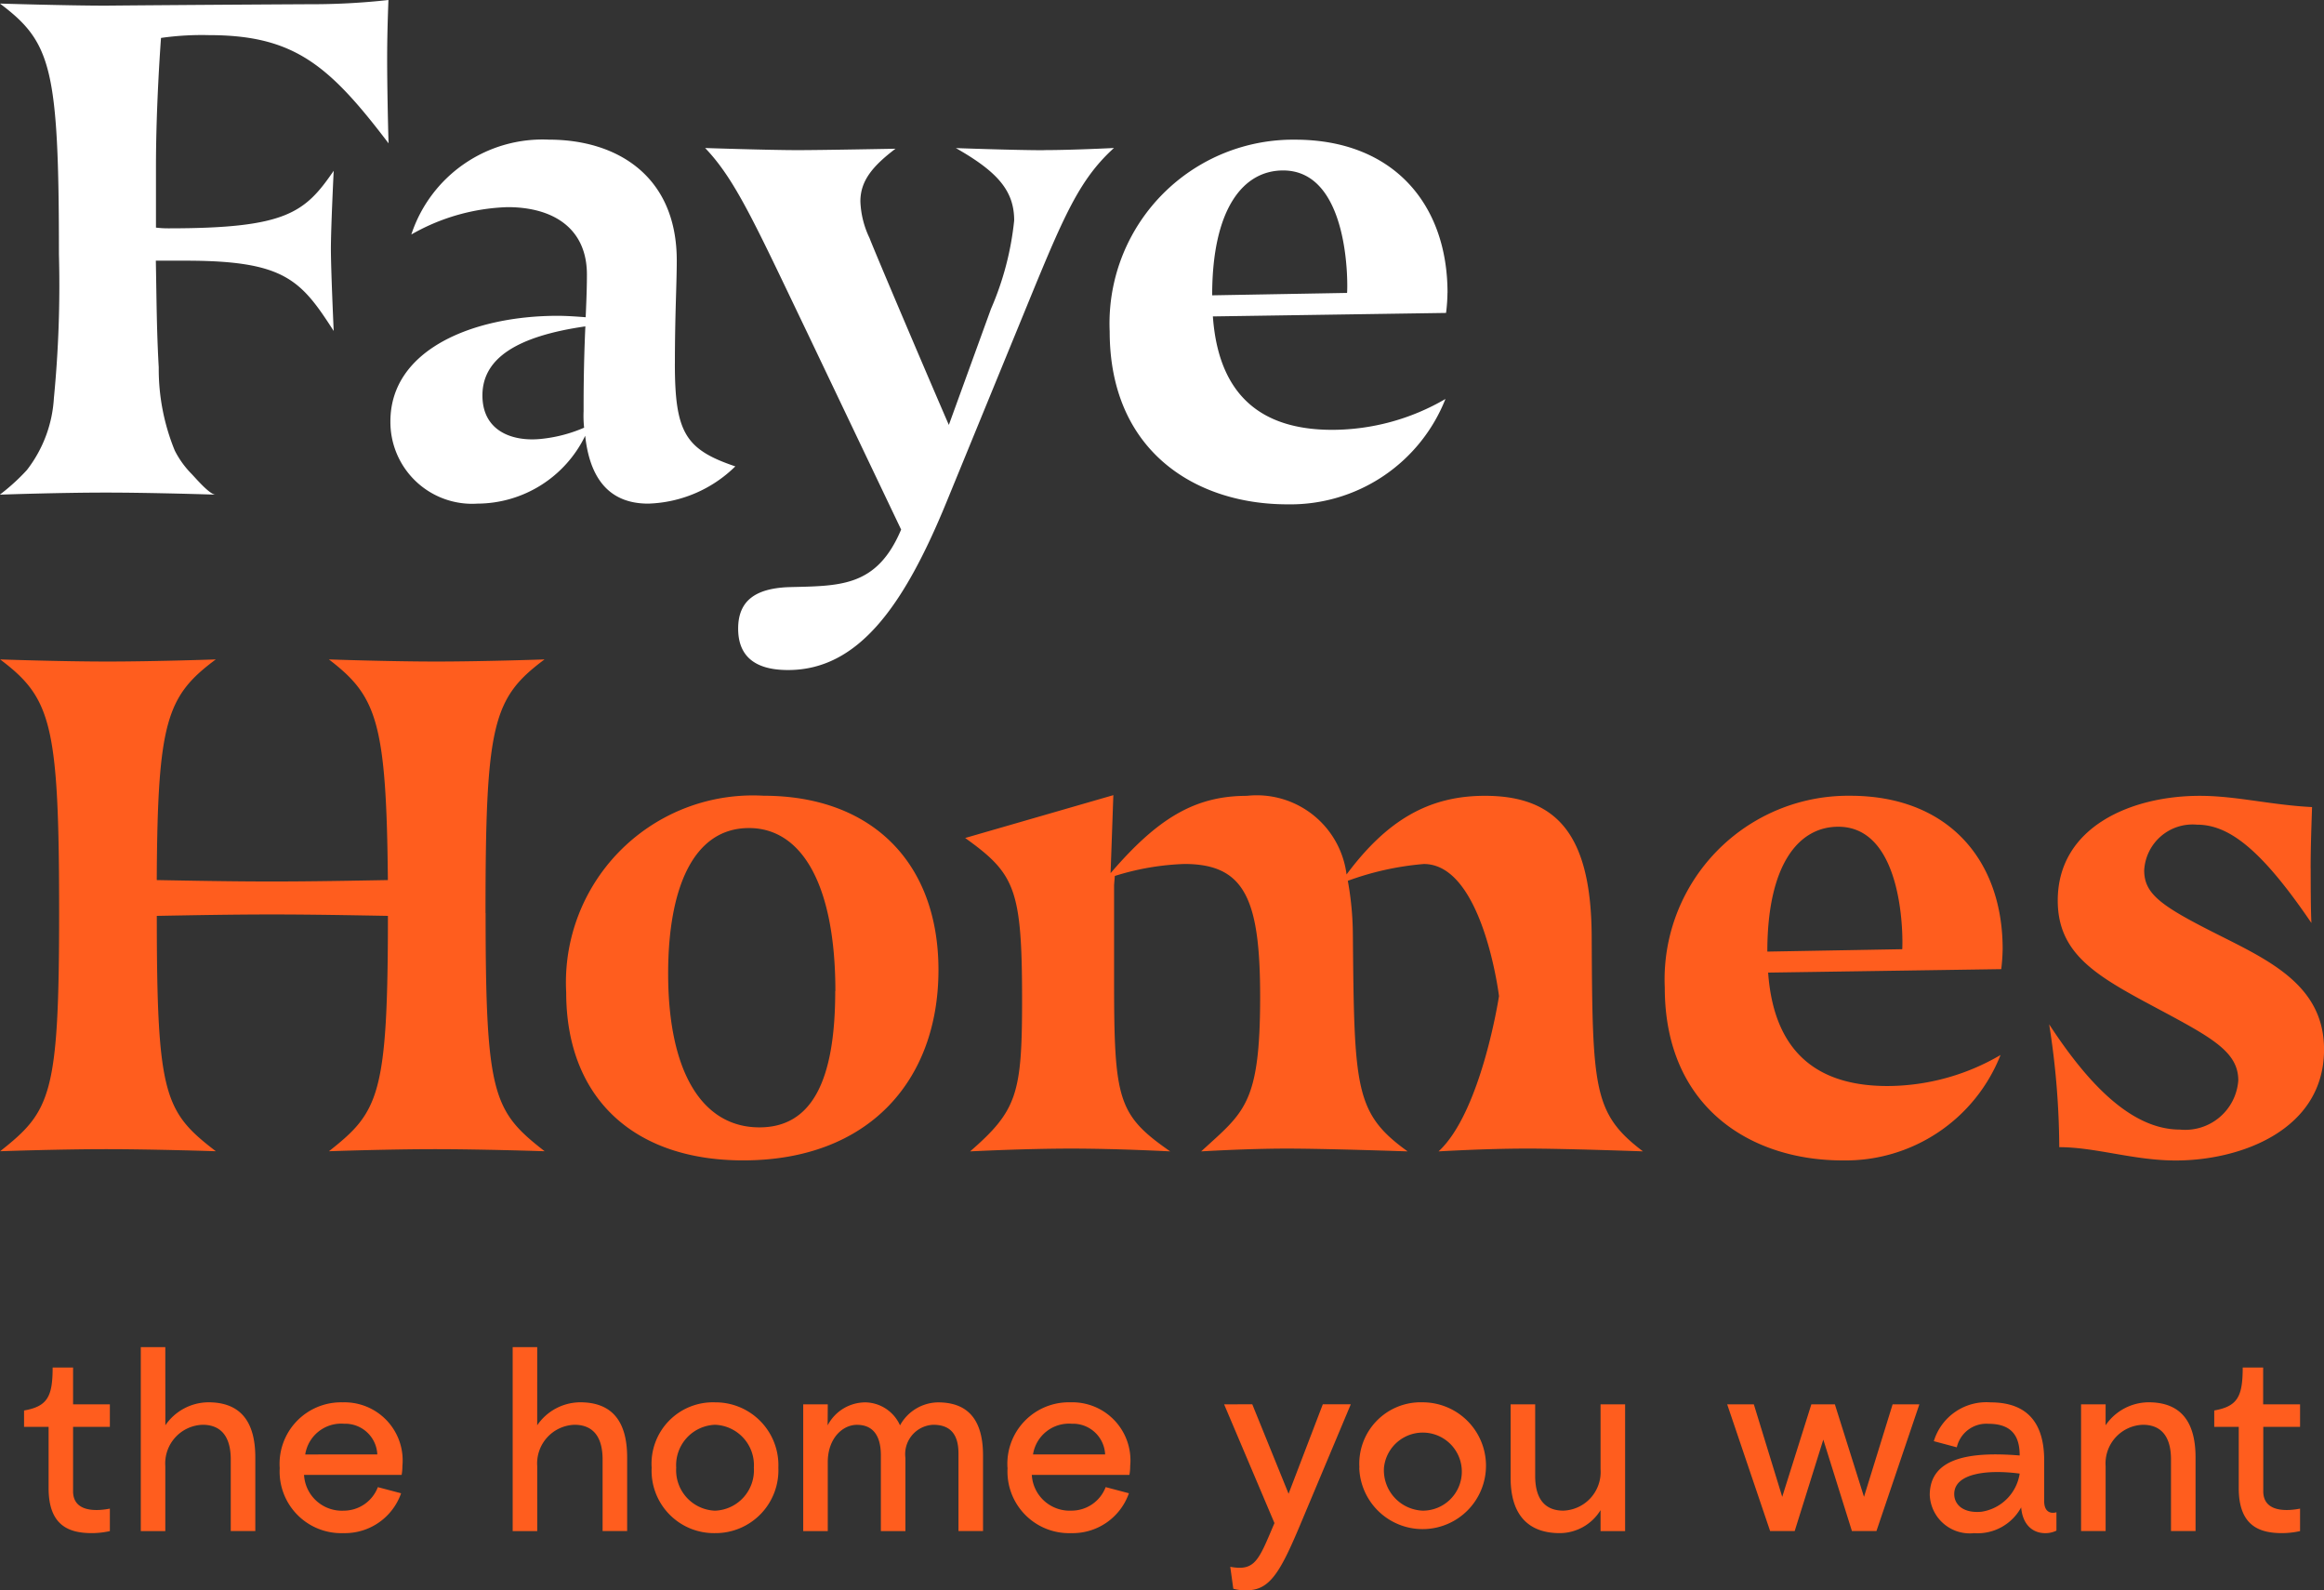 <?xml version="1.0" encoding="UTF-8"?>
<svg xmlns="http://www.w3.org/2000/svg" width="92" height="62.941" viewBox="0 0 92 62.941">
  <rect x="0" y="0" width="92" height="62.941" fill="#333333" stroke="none"/>
  <g transform="translate(0 0.002)">
    <path d="M47.048,4.248c0-.807.029-1.612.056-2.419-1.639-.082-3-.445-4.448-.445-2.7,0-5.619,1.223-5.619,4.143,0,1.975,1.336,2.864,3.393,3.978,2.531,1.361,3.754,1.917,3.754,3.142a2.106,2.106,0,0,1-2.308,1.946c-1.973,0-3.706-1.913-5.179-4.166a31.812,31.812,0,0,1,.4,4.862c1.445,0,2.947.527,4.614.527,2.559,0,5.868-1.2,5.868-4.394,0-2.586-2.253-3.558-4.394-4.643-2.086-1.056-2.726-1.53-2.726-2.446a1.918,1.918,0,0,1,2.086-1.808c1.252,0,2.531.945,4.534,3.892-.029-.527-.029-1.668-.029-2.168M36.5,29.289v-1.6c0-1.818-1-2.3-2.123-2.3a2.173,2.173,0,0,0-2.246,1.536l.91.243a1.2,1.2,0,0,1,1.254-.931c1.021,0,1.235.607,1.235,1.254-1.983-.161-3.56.091-3.56,1.569a1.586,1.586,0,0,0,1.758,1.505,1.963,1.963,0,0,0,1.861-1.021c.051.659.434,1.021.951,1.021a.984.984,0,0,0,.445-.1v-.727c-.2.06-.486.019-.486-.447m-.97-1.081a1.8,1.8,0,0,1-1.507,1.507c-.729.07-1.083-.284-1.083-.7,0-.82,1.305-.98,2.59-.809M34.8,8.243a7.447,7.447,0,0,0,.056-.8c0-3.531-2.168-6.062-6.035-6.062a7.27,7.27,0,0,0-7.341,7.592c0,4.728,3.391,6.84,7.036,6.84a6.593,6.593,0,0,0,6.256-4.172A8.9,8.9,0,0,1,30.3,12.869c-2.391,0-4.477-.984-4.728-4.489Zm-3.921-.789-5.339.095c0-3.422,1.223-4.942,2.809-4.942,2.656,0,2.557,4.6,2.531,4.847m-14.906,7.89c1.583,0,4.643.111,4.643.111-1.975-1.5-2-2.475-2.03-8.539-.027-3.865-1.279-5.533-4.227-5.533-2.2,0-3.863.945-5.477,3.113A3.582,3.582,0,0,0,4.937,1.384c-2.059,0-3.533.89-5.395,3.06l.109-3.087L-6.215,3.052c1.975,1.419,2.253,2,2.253,6.424,0,3.7-.2,4.365-2.057,5.98,0,0,2.141-.111,4-.111s3.921.111,3.921.111C-.18,14.008-.32,13.425-.32,8.642V4.915l.029-.36a10.3,10.3,0,0,1,2.753-.474c2.391,0,3,1.39,3,5.255,0,4.283-.64,4.561-2.335,6.12,0,0,1.808-.111,3.391-.111s4.783.111,4.783.111c-2.086-1.5-2.113-2.475-2.168-8.539a12.306,12.306,0,0,0-.2-2.17,11.473,11.473,0,0,1,3.01-.665c2.335,0,2.975,5.228,2.975,5.228s-.7,4.588-2.393,6.146c0,0,1.863-.111,3.449-.111M-7.272,8.28c0-4.283-2.669-6.9-6.925-6.9a7.4,7.4,0,0,0-7.812,7.785c0,4.145,2.64,6.647,7.007,6.647,4.977,0,7.73-3.171,7.73-7.536m-4.087.836c0,3.585-.945,5.393-3,5.393-2.253,0-3.614-2.168-3.614-6.089,0-3.338.974-5.757,3.2-5.757,2.113,0,3.42,2.281,3.42,6.453m-13.85-3.089c0-7.479.28-8.508,2.337-10.038,0,0-2.419.084-4.283.084s-4.254-.084-4.254-.084c1.89,1.448,2.279,2.448,2.335,8.733-1.5.027-3.058.056-4.588.056-1.557,0-3.087-.029-4.561-.056.029-6.284.389-7.285,2.337-8.733,0,0-2.419.084-4.283.084s-4.254-.084-4.254-.084c2.03,1.53,2.335,2.559,2.335,10.038,0,7.232-.334,7.843-2.335,9.427,0,0,2.335-.082,4.2-.082s4.339.082,4.339.082c-2.03-1.557-2.337-2.195-2.337-9.315,1.474-.027,3-.056,4.561-.056,1.53,0,3.087.029,4.588.056,0,7.12-.36,7.759-2.335,9.315,0,0,2.335-.082,4.2-.082s4.339.082,4.339.082c-2.03-1.583-2.337-2.195-2.337-9.427M-43.471,25.71v.647h.972v2.428c0,1.518.848,1.779,1.719,1.779a3.378,3.378,0,0,0,.706-.08v-.89c-.455.091-1.456.181-1.456-.688V26.357h1.456v-.89h-1.456V24.011h-.809c0,1.163-.212,1.536-1.133,1.7m5.593-2.508h-.97v7.281h.97V27.915A1.531,1.531,0,0,1-36.4,26.276c.6,0,1.112.323,1.112,1.375v2.831h.972V27.571c0-1.518-.667-2.185-1.861-2.185a2.083,2.083,0,0,0-1.7.91Zm4.53,4.773a2.438,2.438,0,0,0,2.518,2.588,2.357,2.357,0,0,0,2.286-1.577l-.92-.243a1.445,1.445,0,0,1-1.345.931,1.5,1.5,0,0,1-1.577-1.415h3.863a1.906,1.906,0,0,0,.031-.354,2.3,2.3,0,0,0-2.358-2.518,2.434,2.434,0,0,0-2.5,2.588m1.011-.525A1.441,1.441,0,0,1-30.8,26.235a1.273,1.273,0,0,1,1.314,1.215Zm9.184-4.248h-.972v7.281h.972V27.915a1.531,1.531,0,0,1,1.476-1.639c.6,0,1.112.323,1.112,1.375v2.831h.972V27.571c0-1.518-.669-2.185-1.861-2.185a2.076,2.076,0,0,0-1.7.91Zm4.53,4.773a2.469,2.469,0,0,0,2.508,2.588,2.488,2.488,0,0,0,2.508-2.588,2.489,2.489,0,0,0-2.508-2.588,2.43,2.43,0,0,0-2.508,2.588m.972,0a1.6,1.6,0,0,1,1.536-1.7,1.6,1.6,0,0,1,1.538,1.7,1.6,1.6,0,0,1-1.538,1.7,1.6,1.6,0,0,1-1.536-1.7m6-2.508h-.972v5.016h.972v-2.73c0-.941.587-1.476,1.153-1.476.616,0,.949.4.949,1.213v2.994h.972V27.59a1.162,1.162,0,0,1,1.1-1.314c.628,0,1,.323,1,1.133v3.074h.972V27.489c0-1.515-.688-2.1-1.781-2.1a1.744,1.744,0,0,0-1.505.91,1.531,1.531,0,0,0-1.365-.91,1.687,1.687,0,0,0-1.5.91Zm7.118,2.508a2.438,2.438,0,0,0,2.518,2.588A2.357,2.357,0,0,0,.267,28.986l-.92-.243A1.445,1.445,0,0,1-2,29.674a1.5,1.5,0,0,1-1.577-1.415H.287a1.906,1.906,0,0,0,.031-.354,2.3,2.3,0,0,0-2.358-2.518,2.434,2.434,0,0,0-2.5,2.588m1.011-.525a1.441,1.441,0,0,1,1.538-1.215A1.273,1.273,0,0,1-.674,27.45Zm7.565-1.983,1.993,4.7c-.628,1.476-.76,1.911-1.75,1.73l.121.869a1.748,1.748,0,0,0,.535.06c.9,0,1.316-.7,2.094-2.547l2.022-4.814H7.943l-1.355,3.54-1.437-3.54Zm5.35,2.508A2.509,2.509,0,1,0,11.9,25.387a2.43,2.43,0,0,0-2.508,2.588m.972,0a1.545,1.545,0,1,1,1.536,1.7,1.6,1.6,0,0,1-1.536-1.7m5.986-2.508h-.972v2.912c0,1.518.75,2.185,1.942,2.185a1.9,1.9,0,0,0,1.618-.91v.83h.972V25.467h-.972v2.57a1.53,1.53,0,0,1-1.476,1.637c-.6,0-1.112-.323-1.112-1.375Zm8.656,0H23.951l1.7,5.016h.972l1.133-3.62,1.133,3.62h.97l1.7-5.016H30.5l-1.133,3.661-1.153-3.661h-.931l-1.153,3.661Zm13.926,0h-.972v5.016h.972V27.915a1.531,1.531,0,0,1,1.476-1.639c.6,0,1.112.323,1.112,1.375v2.831h.972V27.571c0-1.518-.669-2.185-1.861-2.185a2.076,2.076,0,0,0-1.7.91Zm4.3.243v.647h.97v2.428c0,1.518.85,1.779,1.719,1.779a3.4,3.4,0,0,0,.708-.08v-.89c-.455.091-1.456.181-1.456-.688V26.357h1.456v-.89H45.168V24.011h-.809c0,1.163-.212,1.536-1.133,1.7" transform="translate(44.423 30.111)" fill="#ff5d1e"></path>
    <path d="M6.293.086c-5.2.029-8.037.056-8.037.056-1.557,0-4.2-.082-4.2-.082,2.03,1.528,2.335,2.529,2.335,9.927a46.2,46.2,0,0,1-.2,5.693,5.126,5.126,0,0,1-1.069,2.842,8.007,8.007,0,0,1-1.071.974s2.337-.082,4.2-.082c1.839,0,4.273.08,4.339.082-.237-.006-.78-.647-.947-.82a3.66,3.66,0,0,1-.667-.927,8.513,8.513,0,0,1-.634-3.292c-.029-.5-.049-1.011-.064-1.515-.025-.9-.033-1.8-.051-2.706H1.4c3.921,0,4.561.752,5.868,2.782,0,0-.111-2.419-.111-3.253s.111-3.087.111-3.087C6.126,8.345,5.377,8.956.732,8.956a3.863,3.863,0,0,1-.5-.029V6.537c0-2.531.2-5.117.2-5.117a11.43,11.43,0,0,1,1.89-.111c3.365,0,4.754,1.17,7.118,4.283-.027-.834-.056-2.419-.056-3.309S9.409.615,9.435-.081A27.514,27.514,0,0,1,6.293.086m14.482,14.23c0-1.946.074-3.142.074-4.087,0-3.365-2.389-4.783-5.057-4.783A5.468,5.468,0,0,0,10.341,9.2a8.163,8.163,0,0,1,3.809-1.083c1.835,0,3.169.861,3.142,2.724,0,.278-.008.747-.049,1.633-.36-.027-.752-.056-1.112-.056-3.309,0-6.618,1.316-6.618,4.18a3.236,3.236,0,0,0,3.447,3.253,4.76,4.76,0,0,0,4.264-2.685c.167,1.557.852,2.685,2.494,2.685a5.133,5.133,0,0,0,3.449-1.474c-1.975-.667-2.393-1.334-2.393-4.061m-3.614,1.892a4.572,4.572,0,0,0,.021.638,5.726,5.726,0,0,1-1.717.445c-1.112.111-2.308-.3-2.308-1.723,0-1.474,1.378-2.343,4.075-2.732-.074,1.625-.07,2.9-.07,3.373m34.2-4.7c0-3.531-2.168-6.062-6.033-6.062a7.27,7.27,0,0,0-7.341,7.592c0,4.728,3.391,6.84,7.034,6.84a6.6,6.6,0,0,0,6.258-4.17A8.924,8.924,0,0,1,46.8,16.931c-2.393,0-4.479-.984-4.728-4.489l9.231-.138a6.949,6.949,0,0,0,.056-.8m-3.976.008-5.339.095c0-3.422,1.223-4.942,2.809-4.942,2.658,0,2.559,4.6,2.531,4.847M35.374,5.864c-1.139,0-3.476-.084-3.476-.084,1.668.947,2.308,1.7,2.308,2.864a11.755,11.755,0,0,1-.918,3.5L31.62,16.736c-.416-.945-2.92-6.811-3.142-7.4a3.638,3.638,0,0,1-.36-1.445c0-.807.472-1.39,1.39-2.086,0,0-2.92.056-3.867.056-1.139,0-3.669-.084-3.669-.084,1.2,1.252,1.975,3,4.032,7.287l3.727,7.814c-.974,2.306-2.446,2.224-4.477,2.279-1.279.056-1.975.527-1.975,1.641,0,1,.556,1.639,1.975,1.639,2.78,0,4.588-2.529,6.284-6.674l2.531-6.173c1.946-4.726,2.529-6.4,4.087-7.814,0,0-1.641.084-2.782.084" transform="translate(5.942 0.079)" fill="#fff"></path>
  </g>
</svg>
